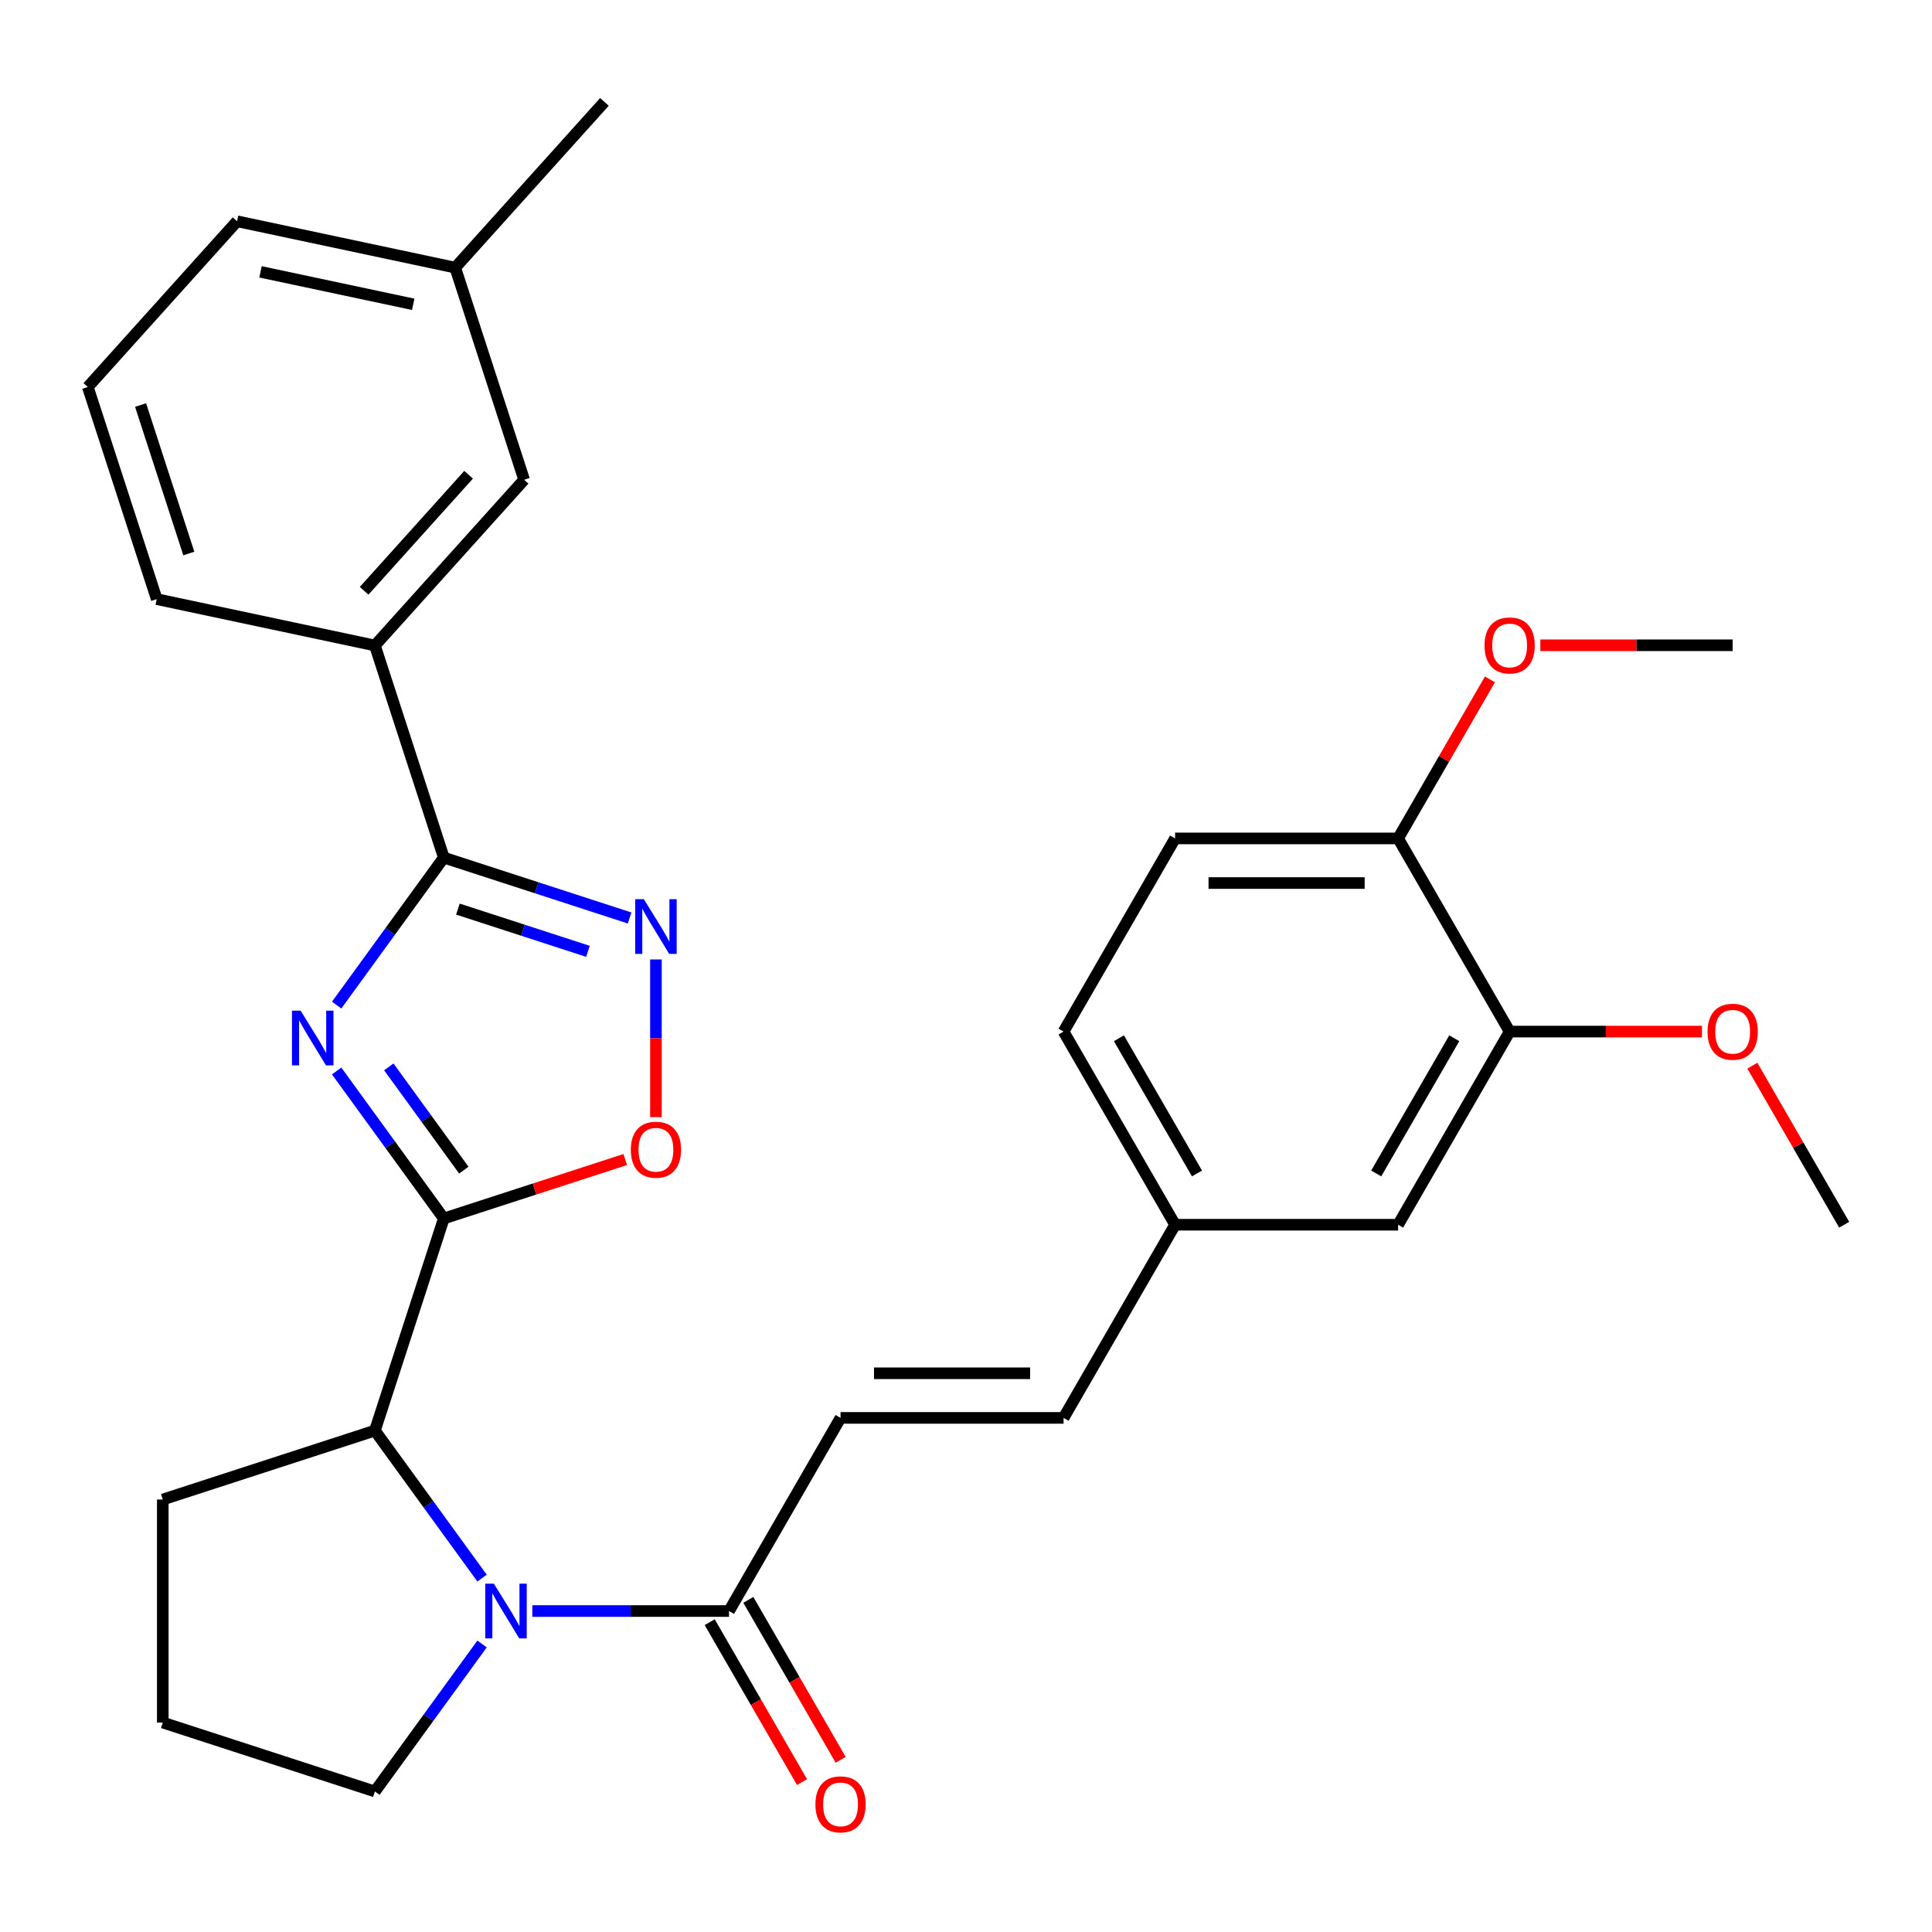 <?xml version='1.0' encoding='iso-8859-1'?>
<svg version='1.1' baseProfile='full'
              xmlns='http://www.w3.org/2000/svg'
                      xmlns:rdkit='http://www.rdkit.org/xml'
                      xmlns:xlink='http://www.w3.org/1999/xlink'
                  xml:space='preserve'
width='1000px' height='1000px' viewBox='0 0 1000 1000'>
<!-- END OF HEADER -->
<rect style='opacity:1.0;fill:#FFFFFF;stroke:none' width='1000' height='1000' x='0' y='0'> </rect>
<path class='bond-0' d='M 174.249,554.337 L 201.984,592.511' style='fill:none;fill-rule:evenodd;stroke:#0000FF;stroke-width:6px;stroke-linecap:butt;stroke-linejoin:miter;stroke-opacity:1' />
<path class='bond-0' d='M 201.984,592.511 L 229.719,630.685' style='fill:none;fill-rule:evenodd;stroke:#000000;stroke-width:6px;stroke-linecap:butt;stroke-linejoin:miter;stroke-opacity:1' />
<path class='bond-0' d='M 201.249,552.219 L 220.663,578.94' style='fill:none;fill-rule:evenodd;stroke:#0000FF;stroke-width:6px;stroke-linecap:butt;stroke-linejoin:miter;stroke-opacity:1' />
<path class='bond-0' d='M 220.663,578.94 L 240.077,605.662' style='fill:none;fill-rule:evenodd;stroke:#000000;stroke-width:6px;stroke-linecap:butt;stroke-linejoin:miter;stroke-opacity:1' />
<path class='bond-1' d='M 174.249,520.245 L 201.984,482.072' style='fill:none;fill-rule:evenodd;stroke:#0000FF;stroke-width:6px;stroke-linecap:butt;stroke-linejoin:miter;stroke-opacity:1' />
<path class='bond-1' d='M 201.984,482.072 L 229.719,443.898' style='fill:none;fill-rule:evenodd;stroke:#000000;stroke-width:6px;stroke-linecap:butt;stroke-linejoin:miter;stroke-opacity:1' />
<path class='bond-4' d='M 229.719,630.685 L 276.671,615.429' style='fill:none;fill-rule:evenodd;stroke:#000000;stroke-width:6px;stroke-linecap:butt;stroke-linejoin:miter;stroke-opacity:1' />
<path class='bond-4' d='M 276.671,615.429 L 323.624,600.174' style='fill:none;fill-rule:evenodd;stroke:#FF0000;stroke-width:6px;stroke-linecap:butt;stroke-linejoin:miter;stroke-opacity:1' />
<path class='bond-5' d='M 229.719,630.685 L 194.046,740.476' style='fill:none;fill-rule:evenodd;stroke:#000000;stroke-width:6px;stroke-linecap:butt;stroke-linejoin:miter;stroke-opacity:1' />
<path class='bond-3' d='M 229.719,443.898 L 277.801,459.521' style='fill:none;fill-rule:evenodd;stroke:#000000;stroke-width:6px;stroke-linecap:butt;stroke-linejoin:miter;stroke-opacity:1' />
<path class='bond-3' d='M 277.801,459.521 L 325.884,475.144' style='fill:none;fill-rule:evenodd;stroke:#0000FF;stroke-width:6px;stroke-linecap:butt;stroke-linejoin:miter;stroke-opacity:1' />
<path class='bond-3' d='M 237.009,470.543 L 270.667,481.479' style='fill:none;fill-rule:evenodd;stroke:#000000;stroke-width:6px;stroke-linecap:butt;stroke-linejoin:miter;stroke-opacity:1' />
<path class='bond-3' d='M 270.667,481.479 L 304.325,492.415' style='fill:none;fill-rule:evenodd;stroke:#0000FF;stroke-width:6px;stroke-linecap:butt;stroke-linejoin:miter;stroke-opacity:1' />
<path class='bond-8' d='M 229.719,443.898 L 194.046,334.107' style='fill:none;fill-rule:evenodd;stroke:#000000;stroke-width:6px;stroke-linecap:butt;stroke-linejoin:miter;stroke-opacity:1' />
<path class='bond-2' d='M 249.516,816.823 L 221.781,778.65' style='fill:none;fill-rule:evenodd;stroke:#0000FF;stroke-width:6px;stroke-linecap:butt;stroke-linejoin:miter;stroke-opacity:1' />
<path class='bond-2' d='M 221.781,778.65 L 194.046,740.476' style='fill:none;fill-rule:evenodd;stroke:#000000;stroke-width:6px;stroke-linecap:butt;stroke-linejoin:miter;stroke-opacity:1' />
<path class='bond-6' d='M 275.526,833.869 L 326.434,833.869' style='fill:none;fill-rule:evenodd;stroke:#0000FF;stroke-width:6px;stroke-linecap:butt;stroke-linejoin:miter;stroke-opacity:1' />
<path class='bond-6' d='M 326.434,833.869 L 377.341,833.869' style='fill:none;fill-rule:evenodd;stroke:#000000;stroke-width:6px;stroke-linecap:butt;stroke-linejoin:miter;stroke-opacity:1' />
<path class='bond-17' d='M 249.516,850.915 L 221.781,889.089' style='fill:none;fill-rule:evenodd;stroke:#0000FF;stroke-width:6px;stroke-linecap:butt;stroke-linejoin:miter;stroke-opacity:1' />
<path class='bond-17' d='M 221.781,889.089 L 194.046,927.263' style='fill:none;fill-rule:evenodd;stroke:#000000;stroke-width:6px;stroke-linecap:butt;stroke-linejoin:miter;stroke-opacity:1' />
<path class='bond-30' d='M 339.51,496.617 L 339.51,537.424' style='fill:none;fill-rule:evenodd;stroke:#0000FF;stroke-width:6px;stroke-linecap:butt;stroke-linejoin:miter;stroke-opacity:1' />
<path class='bond-30' d='M 339.51,537.424 L 339.51,578.232' style='fill:none;fill-rule:evenodd;stroke:#FF0000;stroke-width:6px;stroke-linecap:butt;stroke-linejoin:miter;stroke-opacity:1' />
<path class='bond-22' d='M 194.046,740.476 L 84.255,776.149' style='fill:none;fill-rule:evenodd;stroke:#000000;stroke-width:6px;stroke-linecap:butt;stroke-linejoin:miter;stroke-opacity:1' />
<path class='bond-7' d='M 377.341,833.869 L 435.062,733.895' style='fill:none;fill-rule:evenodd;stroke:#000000;stroke-width:6px;stroke-linecap:butt;stroke-linejoin:miter;stroke-opacity:1' />
<path class='bond-12' d='M 367.344,839.641 L 391.237,881.026' style='fill:none;fill-rule:evenodd;stroke:#000000;stroke-width:6px;stroke-linecap:butt;stroke-linejoin:miter;stroke-opacity:1' />
<path class='bond-12' d='M 391.237,881.026 L 415.13,922.41' style='fill:none;fill-rule:evenodd;stroke:#FF0000;stroke-width:6px;stroke-linecap:butt;stroke-linejoin:miter;stroke-opacity:1' />
<path class='bond-12' d='M 387.339,828.097 L 411.232,869.482' style='fill:none;fill-rule:evenodd;stroke:#000000;stroke-width:6px;stroke-linecap:butt;stroke-linejoin:miter;stroke-opacity:1' />
<path class='bond-12' d='M 411.232,869.482 L 435.125,910.866' style='fill:none;fill-rule:evenodd;stroke:#FF0000;stroke-width:6px;stroke-linecap:butt;stroke-linejoin:miter;stroke-opacity:1' />
<path class='bond-10' d='M 435.062,733.895 L 550.502,733.895' style='fill:none;fill-rule:evenodd;stroke:#000000;stroke-width:6px;stroke-linecap:butt;stroke-linejoin:miter;stroke-opacity:1' />
<path class='bond-10' d='M 452.378,710.807 L 533.186,710.807' style='fill:none;fill-rule:evenodd;stroke:#000000;stroke-width:6px;stroke-linecap:butt;stroke-linejoin:miter;stroke-opacity:1' />
<path class='bond-14' d='M 194.046,334.107 L 271.291,248.318' style='fill:none;fill-rule:evenodd;stroke:#000000;stroke-width:6px;stroke-linecap:butt;stroke-linejoin:miter;stroke-opacity:1' />
<path class='bond-14' d='M 188.475,305.79 L 242.546,245.737' style='fill:none;fill-rule:evenodd;stroke:#000000;stroke-width:6px;stroke-linecap:butt;stroke-linejoin:miter;stroke-opacity:1' />
<path class='bond-23' d='M 194.046,334.107 L 81.128,310.106' style='fill:none;fill-rule:evenodd;stroke:#000000;stroke-width:6px;stroke-linecap:butt;stroke-linejoin:miter;stroke-opacity:1' />
<path class='bond-9' d='M 781.384,533.945 L 723.664,633.92' style='fill:none;fill-rule:evenodd;stroke:#000000;stroke-width:6px;stroke-linecap:butt;stroke-linejoin:miter;stroke-opacity:1' />
<path class='bond-9' d='M 752.731,537.397 L 712.327,607.38' style='fill:none;fill-rule:evenodd;stroke:#000000;stroke-width:6px;stroke-linecap:butt;stroke-linejoin:miter;stroke-opacity:1' />
<path class='bond-20' d='M 781.384,533.945 L 831.162,533.945' style='fill:none;fill-rule:evenodd;stroke:#000000;stroke-width:6px;stroke-linecap:butt;stroke-linejoin:miter;stroke-opacity:1' />
<path class='bond-20' d='M 831.162,533.945 L 880.939,533.945' style='fill:none;fill-rule:evenodd;stroke:#FF0000;stroke-width:6px;stroke-linecap:butt;stroke-linejoin:miter;stroke-opacity:1' />
<path class='bond-33' d='M 781.384,533.945 L 723.664,433.971' style='fill:none;fill-rule:evenodd;stroke:#000000;stroke-width:6px;stroke-linecap:butt;stroke-linejoin:miter;stroke-opacity:1' />
<path class='bond-15' d='M 550.502,733.895 L 608.223,633.92' style='fill:none;fill-rule:evenodd;stroke:#000000;stroke-width:6px;stroke-linecap:butt;stroke-linejoin:miter;stroke-opacity:1' />
<path class='bond-11' d='M 723.664,433.971 L 608.223,433.971' style='fill:none;fill-rule:evenodd;stroke:#000000;stroke-width:6px;stroke-linecap:butt;stroke-linejoin:miter;stroke-opacity:1' />
<path class='bond-11' d='M 706.348,457.059 L 625.539,457.059' style='fill:none;fill-rule:evenodd;stroke:#000000;stroke-width:6px;stroke-linecap:butt;stroke-linejoin:miter;stroke-opacity:1' />
<path class='bond-21' d='M 723.664,433.971 L 747.43,392.806' style='fill:none;fill-rule:evenodd;stroke:#000000;stroke-width:6px;stroke-linecap:butt;stroke-linejoin:miter;stroke-opacity:1' />
<path class='bond-21' d='M 747.43,392.806 L 771.196,351.642' style='fill:none;fill-rule:evenodd;stroke:#FF0000;stroke-width:6px;stroke-linecap:butt;stroke-linejoin:miter;stroke-opacity:1' />
<path class='bond-13' d='M 723.664,633.92 L 608.223,633.92' style='fill:none;fill-rule:evenodd;stroke:#000000;stroke-width:6px;stroke-linecap:butt;stroke-linejoin:miter;stroke-opacity:1' />
<path class='bond-19' d='M 271.291,248.318 L 235.618,138.527' style='fill:none;fill-rule:evenodd;stroke:#000000;stroke-width:6px;stroke-linecap:butt;stroke-linejoin:miter;stroke-opacity:1' />
<path class='bond-18' d='M 608.223,633.92 L 550.502,533.945' style='fill:none;fill-rule:evenodd;stroke:#000000;stroke-width:6px;stroke-linecap:butt;stroke-linejoin:miter;stroke-opacity:1' />
<path class='bond-18' d='M 619.56,607.38 L 579.155,537.397' style='fill:none;fill-rule:evenodd;stroke:#000000;stroke-width:6px;stroke-linecap:butt;stroke-linejoin:miter;stroke-opacity:1' />
<path class='bond-16' d='M 608.223,433.971 L 550.502,533.945' style='fill:none;fill-rule:evenodd;stroke:#000000;stroke-width:6px;stroke-linecap:butt;stroke-linejoin:miter;stroke-opacity:1' />
<path class='bond-31' d='M 194.046,927.263 L 84.255,891.59' style='fill:none;fill-rule:evenodd;stroke:#000000;stroke-width:6px;stroke-linecap:butt;stroke-linejoin:miter;stroke-opacity:1' />
<path class='bond-27' d='M 235.618,138.527 L 312.863,52.738' style='fill:none;fill-rule:evenodd;stroke:#000000;stroke-width:6px;stroke-linecap:butt;stroke-linejoin:miter;stroke-opacity:1' />
<path class='bond-32' d='M 235.618,138.527 L 122.7,114.525' style='fill:none;fill-rule:evenodd;stroke:#000000;stroke-width:6px;stroke-linecap:butt;stroke-linejoin:miter;stroke-opacity:1' />
<path class='bond-32' d='M 213.88,157.51 L 134.837,140.709' style='fill:none;fill-rule:evenodd;stroke:#000000;stroke-width:6px;stroke-linecap:butt;stroke-linejoin:miter;stroke-opacity:1' />
<path class='bond-28' d='M 907.013,551.591 L 930.779,592.756' style='fill:none;fill-rule:evenodd;stroke:#FF0000;stroke-width:6px;stroke-linecap:butt;stroke-linejoin:miter;stroke-opacity:1' />
<path class='bond-28' d='M 930.779,592.756 L 954.545,633.92' style='fill:none;fill-rule:evenodd;stroke:#000000;stroke-width:6px;stroke-linecap:butt;stroke-linejoin:miter;stroke-opacity:1' />
<path class='bond-29' d='M 797.27,333.996 L 847.048,333.996' style='fill:none;fill-rule:evenodd;stroke:#FF0000;stroke-width:6px;stroke-linecap:butt;stroke-linejoin:miter;stroke-opacity:1' />
<path class='bond-29' d='M 847.048,333.996 L 896.825,333.996' style='fill:none;fill-rule:evenodd;stroke:#000000;stroke-width:6px;stroke-linecap:butt;stroke-linejoin:miter;stroke-opacity:1' />
<path class='bond-24' d='M 84.255,776.149 L 84.255,891.59' style='fill:none;fill-rule:evenodd;stroke:#000000;stroke-width:6px;stroke-linecap:butt;stroke-linejoin:miter;stroke-opacity:1' />
<path class='bond-25' d='M 81.128,310.106 L 45.455,200.315' style='fill:none;fill-rule:evenodd;stroke:#000000;stroke-width:6px;stroke-linecap:butt;stroke-linejoin:miter;stroke-opacity:1' />
<path class='bond-25' d='M 97.735,286.502 L 72.764,209.649' style='fill:none;fill-rule:evenodd;stroke:#000000;stroke-width:6px;stroke-linecap:butt;stroke-linejoin:miter;stroke-opacity:1' />
<path class='bond-26' d='M 45.455,200.315 L 122.7,114.525' style='fill:none;fill-rule:evenodd;stroke:#000000;stroke-width:6px;stroke-linecap:butt;stroke-linejoin:miter;stroke-opacity:1' />
<path  class='atom-0' d='M 155.605 523.131
L 164.885 538.131
Q 165.805 539.611, 167.285 542.291
Q 168.765 544.971, 168.845 545.131
L 168.845 523.131
L 172.605 523.131
L 172.605 551.451
L 168.725 551.451
L 158.765 535.051
Q 157.605 533.131, 156.365 530.931
Q 155.165 528.731, 154.805 528.051
L 154.805 551.451
L 151.125 551.451
L 151.125 523.131
L 155.605 523.131
' fill='#0000FF'/>
<path  class='atom-3' d='M 255.64 819.709
L 264.92 834.709
Q 265.84 836.189, 267.32 838.869
Q 268.8 841.549, 268.88 841.709
L 268.88 819.709
L 272.64 819.709
L 272.64 848.029
L 268.76 848.029
L 258.8 831.629
Q 257.64 829.709, 256.4 827.509
Q 255.2 825.309, 254.84 824.629
L 254.84 848.029
L 251.16 848.029
L 251.16 819.709
L 255.64 819.709
' fill='#0000FF'/>
<path  class='atom-4' d='M 333.25 465.411
L 342.53 480.411
Q 343.45 481.891, 344.93 484.571
Q 346.41 487.251, 346.49 487.411
L 346.49 465.411
L 350.25 465.411
L 350.25 493.731
L 346.37 493.731
L 336.41 477.331
Q 335.25 475.411, 334.01 473.211
Q 332.81 471.011, 332.45 470.331
L 332.45 493.731
L 328.77 493.731
L 328.77 465.411
L 333.25 465.411
' fill='#0000FF'/>
<path  class='atom-5' d='M 326.51 595.092
Q 326.51 588.292, 329.87 584.492
Q 333.23 580.692, 339.51 580.692
Q 345.79 580.692, 349.15 584.492
Q 352.51 588.292, 352.51 595.092
Q 352.51 601.972, 349.11 605.892
Q 345.71 609.772, 339.51 609.772
Q 333.27 609.772, 329.87 605.892
Q 326.51 602.012, 326.51 595.092
M 339.51 606.572
Q 343.83 606.572, 346.15 603.692
Q 348.51 600.772, 348.51 595.092
Q 348.51 589.532, 346.15 586.732
Q 343.83 583.892, 339.51 583.892
Q 335.19 583.892, 332.83 586.692
Q 330.51 589.492, 330.51 595.092
Q 330.51 600.812, 332.83 603.692
Q 335.19 606.572, 339.51 606.572
' fill='#FF0000'/>
<path  class='atom-13' d='M 422.062 933.924
Q 422.062 927.124, 425.422 923.324
Q 428.782 919.524, 435.062 919.524
Q 441.342 919.524, 444.702 923.324
Q 448.062 927.124, 448.062 933.924
Q 448.062 940.804, 444.662 944.724
Q 441.262 948.604, 435.062 948.604
Q 428.822 948.604, 425.422 944.724
Q 422.062 940.844, 422.062 933.924
M 435.062 945.404
Q 439.382 945.404, 441.702 942.524
Q 444.062 939.604, 444.062 933.924
Q 444.062 928.364, 441.702 925.564
Q 439.382 922.724, 435.062 922.724
Q 430.742 922.724, 428.382 925.524
Q 426.062 928.324, 426.062 933.924
Q 426.062 939.644, 428.382 942.524
Q 430.742 945.404, 435.062 945.404
' fill='#FF0000'/>
<path  class='atom-21' d='M 883.825 534.025
Q 883.825 527.225, 887.185 523.425
Q 890.545 519.625, 896.825 519.625
Q 903.105 519.625, 906.465 523.425
Q 909.825 527.225, 909.825 534.025
Q 909.825 540.905, 906.425 544.825
Q 903.025 548.705, 896.825 548.705
Q 890.585 548.705, 887.185 544.825
Q 883.825 540.945, 883.825 534.025
M 896.825 545.505
Q 901.145 545.505, 903.465 542.625
Q 905.825 539.705, 905.825 534.025
Q 905.825 528.465, 903.465 525.665
Q 901.145 522.825, 896.825 522.825
Q 892.505 522.825, 890.145 525.625
Q 887.825 528.425, 887.825 534.025
Q 887.825 539.745, 890.145 542.625
Q 892.505 545.505, 896.825 545.505
' fill='#FF0000'/>
<path  class='atom-22' d='M 768.384 334.076
Q 768.384 327.276, 771.744 323.476
Q 775.104 319.676, 781.384 319.676
Q 787.664 319.676, 791.024 323.476
Q 794.384 327.276, 794.384 334.076
Q 794.384 340.956, 790.984 344.876
Q 787.584 348.756, 781.384 348.756
Q 775.144 348.756, 771.744 344.876
Q 768.384 340.996, 768.384 334.076
M 781.384 345.556
Q 785.704 345.556, 788.024 342.676
Q 790.384 339.756, 790.384 334.076
Q 790.384 328.516, 788.024 325.716
Q 785.704 322.876, 781.384 322.876
Q 777.064 322.876, 774.704 325.676
Q 772.384 328.476, 772.384 334.076
Q 772.384 339.796, 774.704 342.676
Q 777.064 345.556, 781.384 345.556
' fill='#FF0000'/>
</svg>
